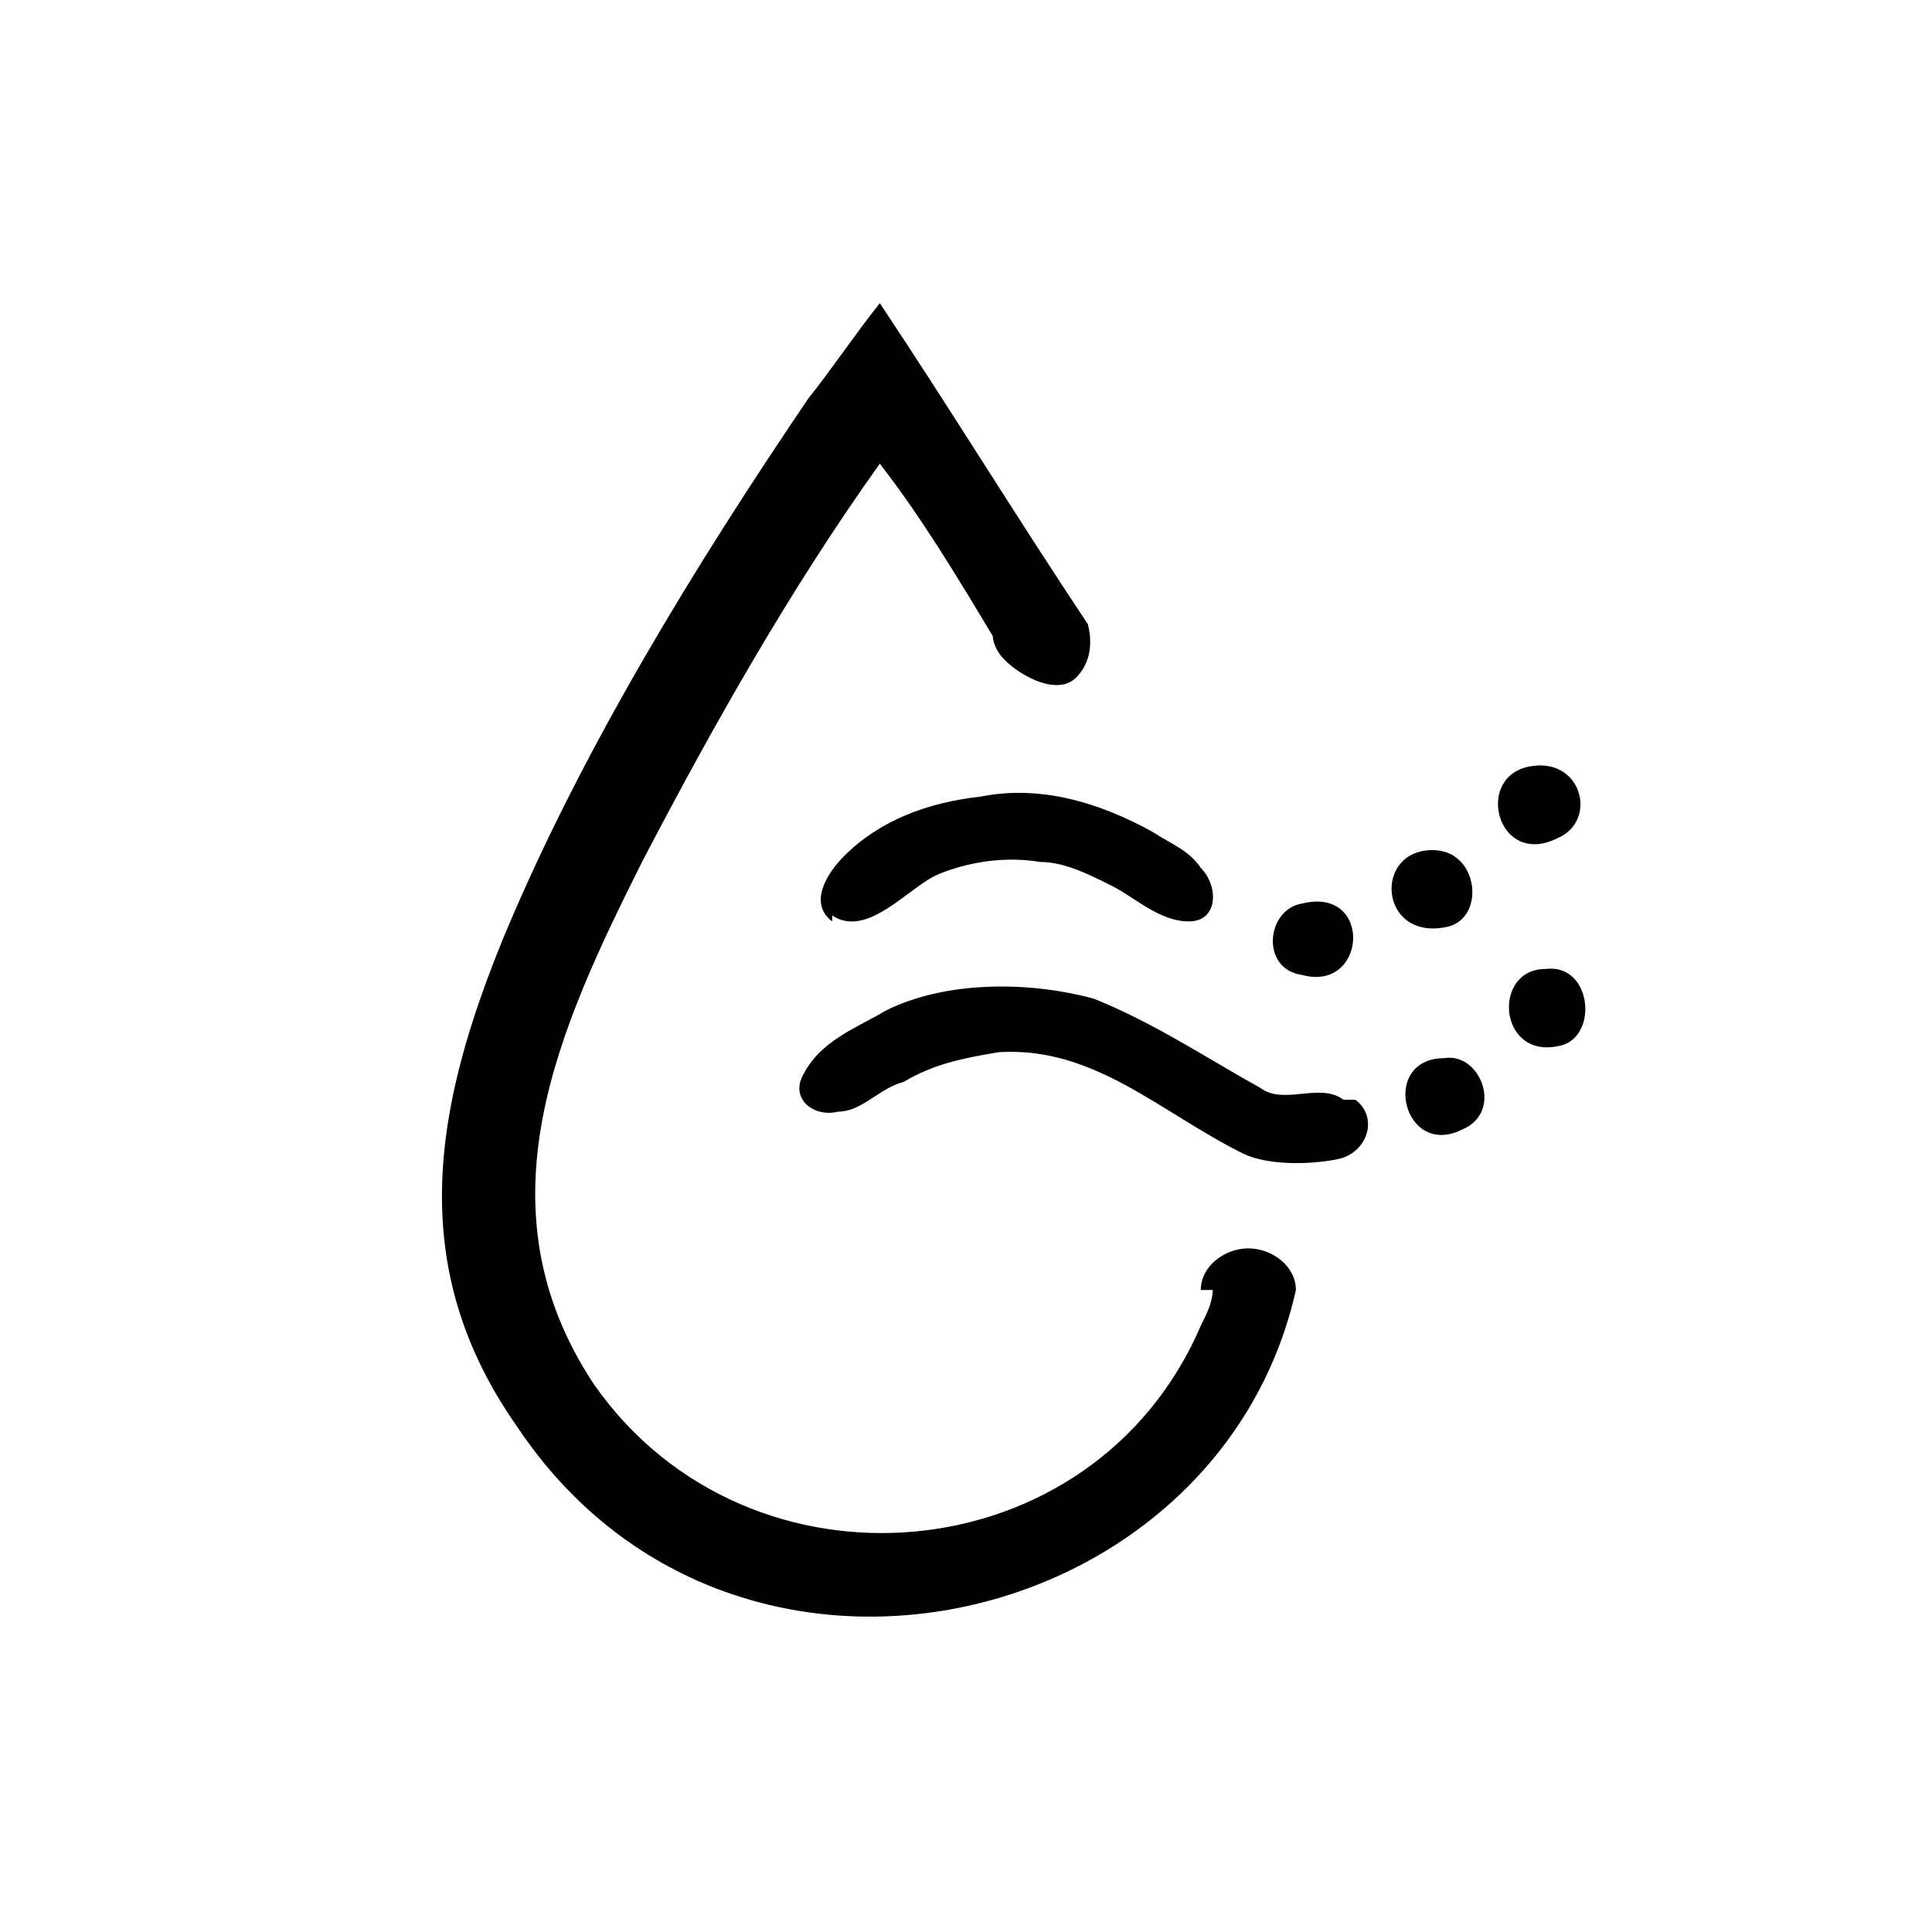 <svg xmlns="http://www.w3.org/2000/svg" version="1.2" viewBox="0 0 32.5 32.5"><path d="M26.2 14.1c.7-.3.4-1.4-.5-1.2-.9.2-.5 1.7.5 1.2Zm-1.9 1.5c.7-.1.6-1.3-.2-1.3-1 0-.9 1.5.2 1.3Zm-2.4.8c1.1.3 1.2-1.5 0-1.2-.6.1-.7 1.1 0 1.2Zm2.4 1.4c-1.1 0-.7 1.7.3 1.2.7-.3.3-1.3-.3-1.2Zm1.7-1.5c-.9 0-.8 1.5.2 1.3.7-.1.6-1.4-.2-1.3Zm-5.6 5.4c0 .2-.1.4-.2.6-1.8 4.2-7.6 4.7-10.2 1-2-3-.6-6 .8-8.8 1.2-2.3 2.5-4.6 4-6.7.7.9 1.3 1.9 1.9 2.9 0 0 0 .2.2.4.3.3.9.6 1.2.3.2-.2.3-.5.2-.9-1.2-1.8-2.3-3.6-3.5-5.4-.4.5-.8 1.1-1.2 1.6-1.9 2.8-3.8 5.9-5.1 9-1.2 2.9-1.7 5.6.2 8.3 3.6 5.4 11.8 3.5 13.1-2.3 0-.4-.4-.7-.8-.7s-.8.3-.8.7Z"/><path d="M22.6 18.5c-.4-.3-1 .1-1.4-.2-.9-.5-1.8-1.1-2.8-1.5-1.1-.3-2.5-.3-3.5.2-.5.3-1.1.5-1.4 1.1-.2.4.2.7.6.6.4 0 .7-.4 1.1-.5.5-.3 1-.4 1.6-.5 1.6-.1 2.7 1 4.1 1.7.4.2 1.1.2 1.6.1s.7-.7.3-1ZM14 15.4c.6.4 1.3-.5 1.8-.7.5-.2 1.1-.3 1.7-.2.4 0 .8.2 1.2.4.4.2.8.6 1.3.6s.5-.6.2-.9c-.2-.3-.5-.4-.8-.6-.9-.5-1.9-.8-2.9-.6-.9.1-1.7.4-2.3 1-.3.3-.6.8-.2 1.1Z"/></svg>